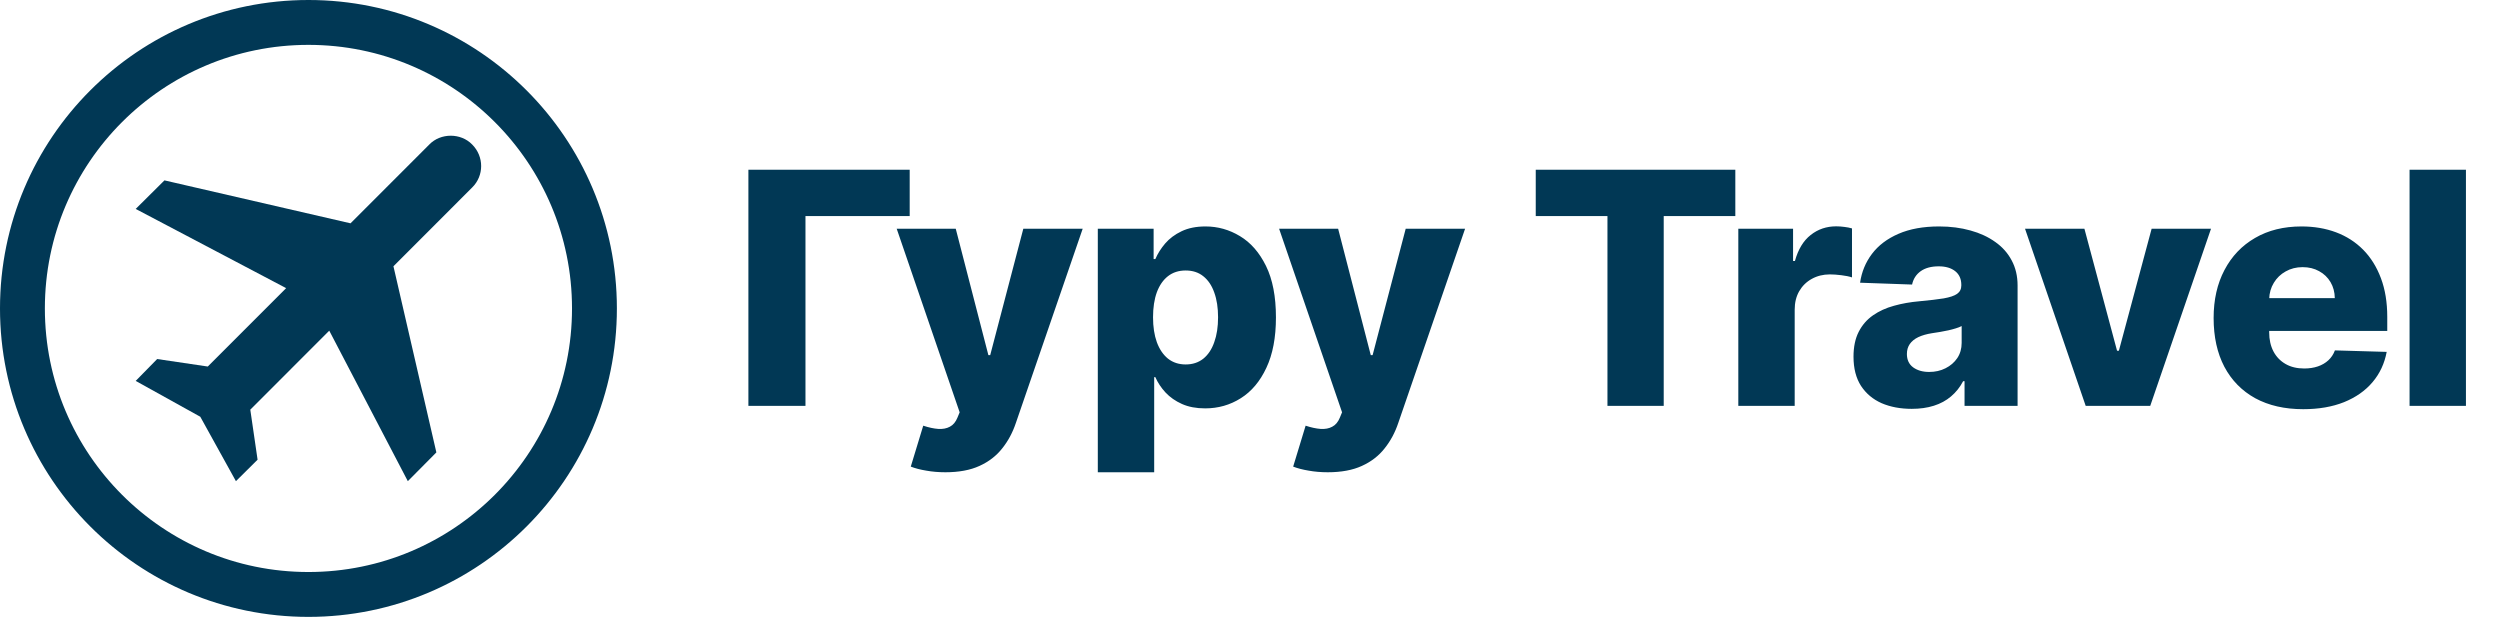 <?xml version="1.0" encoding="UTF-8"?> <svg xmlns="http://www.w3.org/2000/svg" width="154" height="38" viewBox="0 0 154 38" fill="none"> <path d="M29.087 8.903C29.823 9.639 29.823 10.824 29.087 11.548L24.236 16.402L26.88 27.868L25.122 29.64L20.282 20.369L15.418 25.235L15.867 28.317L14.533 29.64L12.338 25.672L8.359 23.464L9.681 22.116L12.799 22.578L17.626 17.749L8.359 12.87L10.13 11.111L21.592 13.756L26.444 8.903C27.142 8.179 28.389 8.179 29.087 8.903Z" fill="#013855"></path> <circle cx="19" cy="19" r="17.618" stroke="#013855" stroke-width="2.764"></circle> <path d="M56.037 10.454V13.31H49.617V25H46.101V10.454H56.037ZM58.235 29.091C57.818 29.091 57.425 29.058 57.056 28.991C56.686 28.93 56.369 28.847 56.104 28.743L56.871 26.222C57.212 26.335 57.52 26.401 57.794 26.421C58.074 26.439 58.313 26.394 58.512 26.285C58.715 26.181 58.871 25.994 58.98 25.724L59.115 25.398L55.237 14.091H58.874L60.884 21.875H60.997L63.036 14.091H66.693L62.581 26.044C62.382 26.641 62.101 27.166 61.736 27.621C61.376 28.08 60.91 28.44 60.337 28.7C59.769 28.961 59.068 29.091 58.235 29.091ZM67.625 29.091V14.091H71.063V15.959H71.169C71.311 15.627 71.512 15.308 71.773 15C72.038 14.692 72.374 14.441 72.781 14.247C73.193 14.048 73.686 13.949 74.259 13.949C75.016 13.949 75.724 14.148 76.382 14.546C77.045 14.943 77.58 15.556 77.987 16.385C78.394 17.213 78.598 18.269 78.598 19.553C78.598 20.788 78.402 21.823 78.009 22.656C77.62 23.49 77.095 24.115 76.432 24.531C75.774 24.948 75.042 25.156 74.237 25.156C73.688 25.156 73.212 25.066 72.81 24.886C72.407 24.706 72.069 24.47 71.794 24.176C71.524 23.883 71.316 23.568 71.169 23.232H71.098V29.091H67.625ZM71.027 19.546C71.027 20.133 71.105 20.644 71.261 21.079C71.422 21.515 71.652 21.854 71.95 22.095C72.253 22.332 72.616 22.45 73.037 22.45C73.463 22.45 73.825 22.332 74.124 22.095C74.422 21.854 74.647 21.515 74.798 21.079C74.955 20.644 75.033 20.133 75.033 19.546C75.033 18.958 74.955 18.449 74.798 18.018C74.647 17.588 74.422 17.254 74.124 17.017C73.83 16.78 73.468 16.662 73.037 16.662C72.611 16.662 72.249 16.778 71.95 17.01C71.652 17.242 71.422 17.573 71.261 18.004C71.105 18.435 71.027 18.949 71.027 19.546ZM81.79 29.091C81.373 29.091 80.98 29.058 80.611 28.991C80.242 28.93 79.924 28.847 79.659 28.743L80.426 26.222C80.767 26.335 81.075 26.401 81.35 26.421C81.629 26.439 81.868 26.394 82.067 26.285C82.271 26.181 82.427 25.994 82.536 25.724L82.671 25.398L78.793 14.091H82.429L84.439 21.875H84.553L86.591 14.091H90.249L86.137 26.044C85.938 26.641 85.656 27.166 85.291 27.621C84.932 28.08 84.465 28.44 83.892 28.7C83.324 28.961 82.623 29.091 81.79 29.091ZM94.602 13.31V10.454H106.896V13.31H102.485V25H99.019V13.31H94.602ZM107.08 25V14.091H110.453V16.079H110.567C110.766 15.36 111.09 14.825 111.54 14.474C111.99 14.119 112.513 13.942 113.11 13.942C113.271 13.942 113.436 13.954 113.607 13.977C113.777 13.996 113.936 14.027 114.083 14.07V17.088C113.917 17.031 113.699 16.986 113.429 16.953C113.164 16.92 112.927 16.903 112.719 16.903C112.307 16.903 111.935 16.996 111.604 17.18C111.277 17.36 111.019 17.614 110.83 17.94C110.645 18.262 110.553 18.641 110.553 19.077V25H107.08ZM117.763 25.185C117.067 25.185 116.449 25.069 115.909 24.837C115.374 24.6 114.95 24.245 114.638 23.771C114.33 23.293 114.176 22.694 114.176 21.974C114.176 21.368 114.283 20.857 114.496 20.44C114.709 20.024 115.002 19.685 115.376 19.425C115.751 19.164 116.181 18.968 116.669 18.835C117.157 18.698 117.678 18.606 118.232 18.558C118.852 18.501 119.351 18.442 119.73 18.381C120.109 18.314 120.384 18.222 120.554 18.104C120.729 17.981 120.817 17.808 120.817 17.585V17.55C120.817 17.185 120.691 16.903 120.44 16.704C120.189 16.506 119.851 16.406 119.425 16.406C118.966 16.406 118.596 16.506 118.317 16.704C118.037 16.903 117.86 17.178 117.784 17.528L114.581 17.415C114.676 16.752 114.92 16.16 115.313 15.639C115.71 15.114 116.255 14.702 116.946 14.403C117.642 14.1 118.478 13.949 119.453 13.949C120.149 13.949 120.791 14.032 121.378 14.197C121.965 14.358 122.476 14.595 122.912 14.908C123.348 15.215 123.684 15.594 123.921 16.044C124.162 16.494 124.283 17.008 124.283 17.585V25H121.016V23.48H120.93C120.736 23.849 120.488 24.162 120.185 24.418C119.886 24.673 119.534 24.865 119.126 24.993C118.724 25.121 118.269 25.185 117.763 25.185ZM118.835 22.912C119.209 22.912 119.546 22.836 119.844 22.685C120.147 22.533 120.388 22.325 120.568 22.06C120.748 21.79 120.838 21.477 120.838 21.122V20.085C120.739 20.137 120.618 20.185 120.476 20.227C120.339 20.27 120.187 20.31 120.021 20.348C119.856 20.386 119.685 20.419 119.51 20.447C119.335 20.476 119.167 20.502 119.006 20.526C118.679 20.578 118.4 20.658 118.168 20.767C117.94 20.876 117.765 21.018 117.642 21.193C117.524 21.364 117.465 21.567 117.465 21.804C117.465 22.164 117.592 22.438 117.848 22.628C118.108 22.817 118.438 22.912 118.835 22.912ZM136.198 14.091L132.455 25H128.478L124.742 14.091H128.4L130.41 21.605H130.523L132.54 14.091H136.198ZM141.878 25.206C140.737 25.206 139.752 24.981 138.923 24.531C138.099 24.077 137.465 23.43 137.02 22.592C136.579 21.75 136.359 20.748 136.359 19.588C136.359 18.461 136.582 17.476 137.027 16.634C137.472 15.786 138.099 15.128 138.909 14.659C139.719 14.186 140.673 13.949 141.771 13.949C142.548 13.949 143.258 14.07 143.902 14.311C144.546 14.553 145.102 14.91 145.571 15.383C146.04 15.857 146.404 16.442 146.665 17.138C146.925 17.829 147.055 18.622 147.055 19.517V20.384H137.574V18.366H143.824C143.819 17.997 143.731 17.668 143.561 17.379C143.39 17.09 143.156 16.866 142.858 16.704C142.564 16.539 142.226 16.456 141.842 16.456C141.454 16.456 141.106 16.544 140.798 16.719C140.49 16.889 140.246 17.124 140.067 17.422C139.887 17.715 139.792 18.049 139.782 18.423V20.476C139.782 20.921 139.87 21.312 140.045 21.648C140.22 21.979 140.469 22.237 140.791 22.422C141.113 22.607 141.496 22.699 141.942 22.699C142.249 22.699 142.529 22.656 142.78 22.571C143.031 22.486 143.246 22.36 143.426 22.195C143.606 22.029 143.741 21.825 143.831 21.584L147.02 21.676C146.887 22.391 146.596 23.014 146.146 23.544C145.701 24.07 145.116 24.479 144.392 24.773C143.667 25.062 142.829 25.206 141.878 25.206ZM151.902 10.454V25H148.429V10.454H151.902Z" fill="#013855"></path> </svg> 